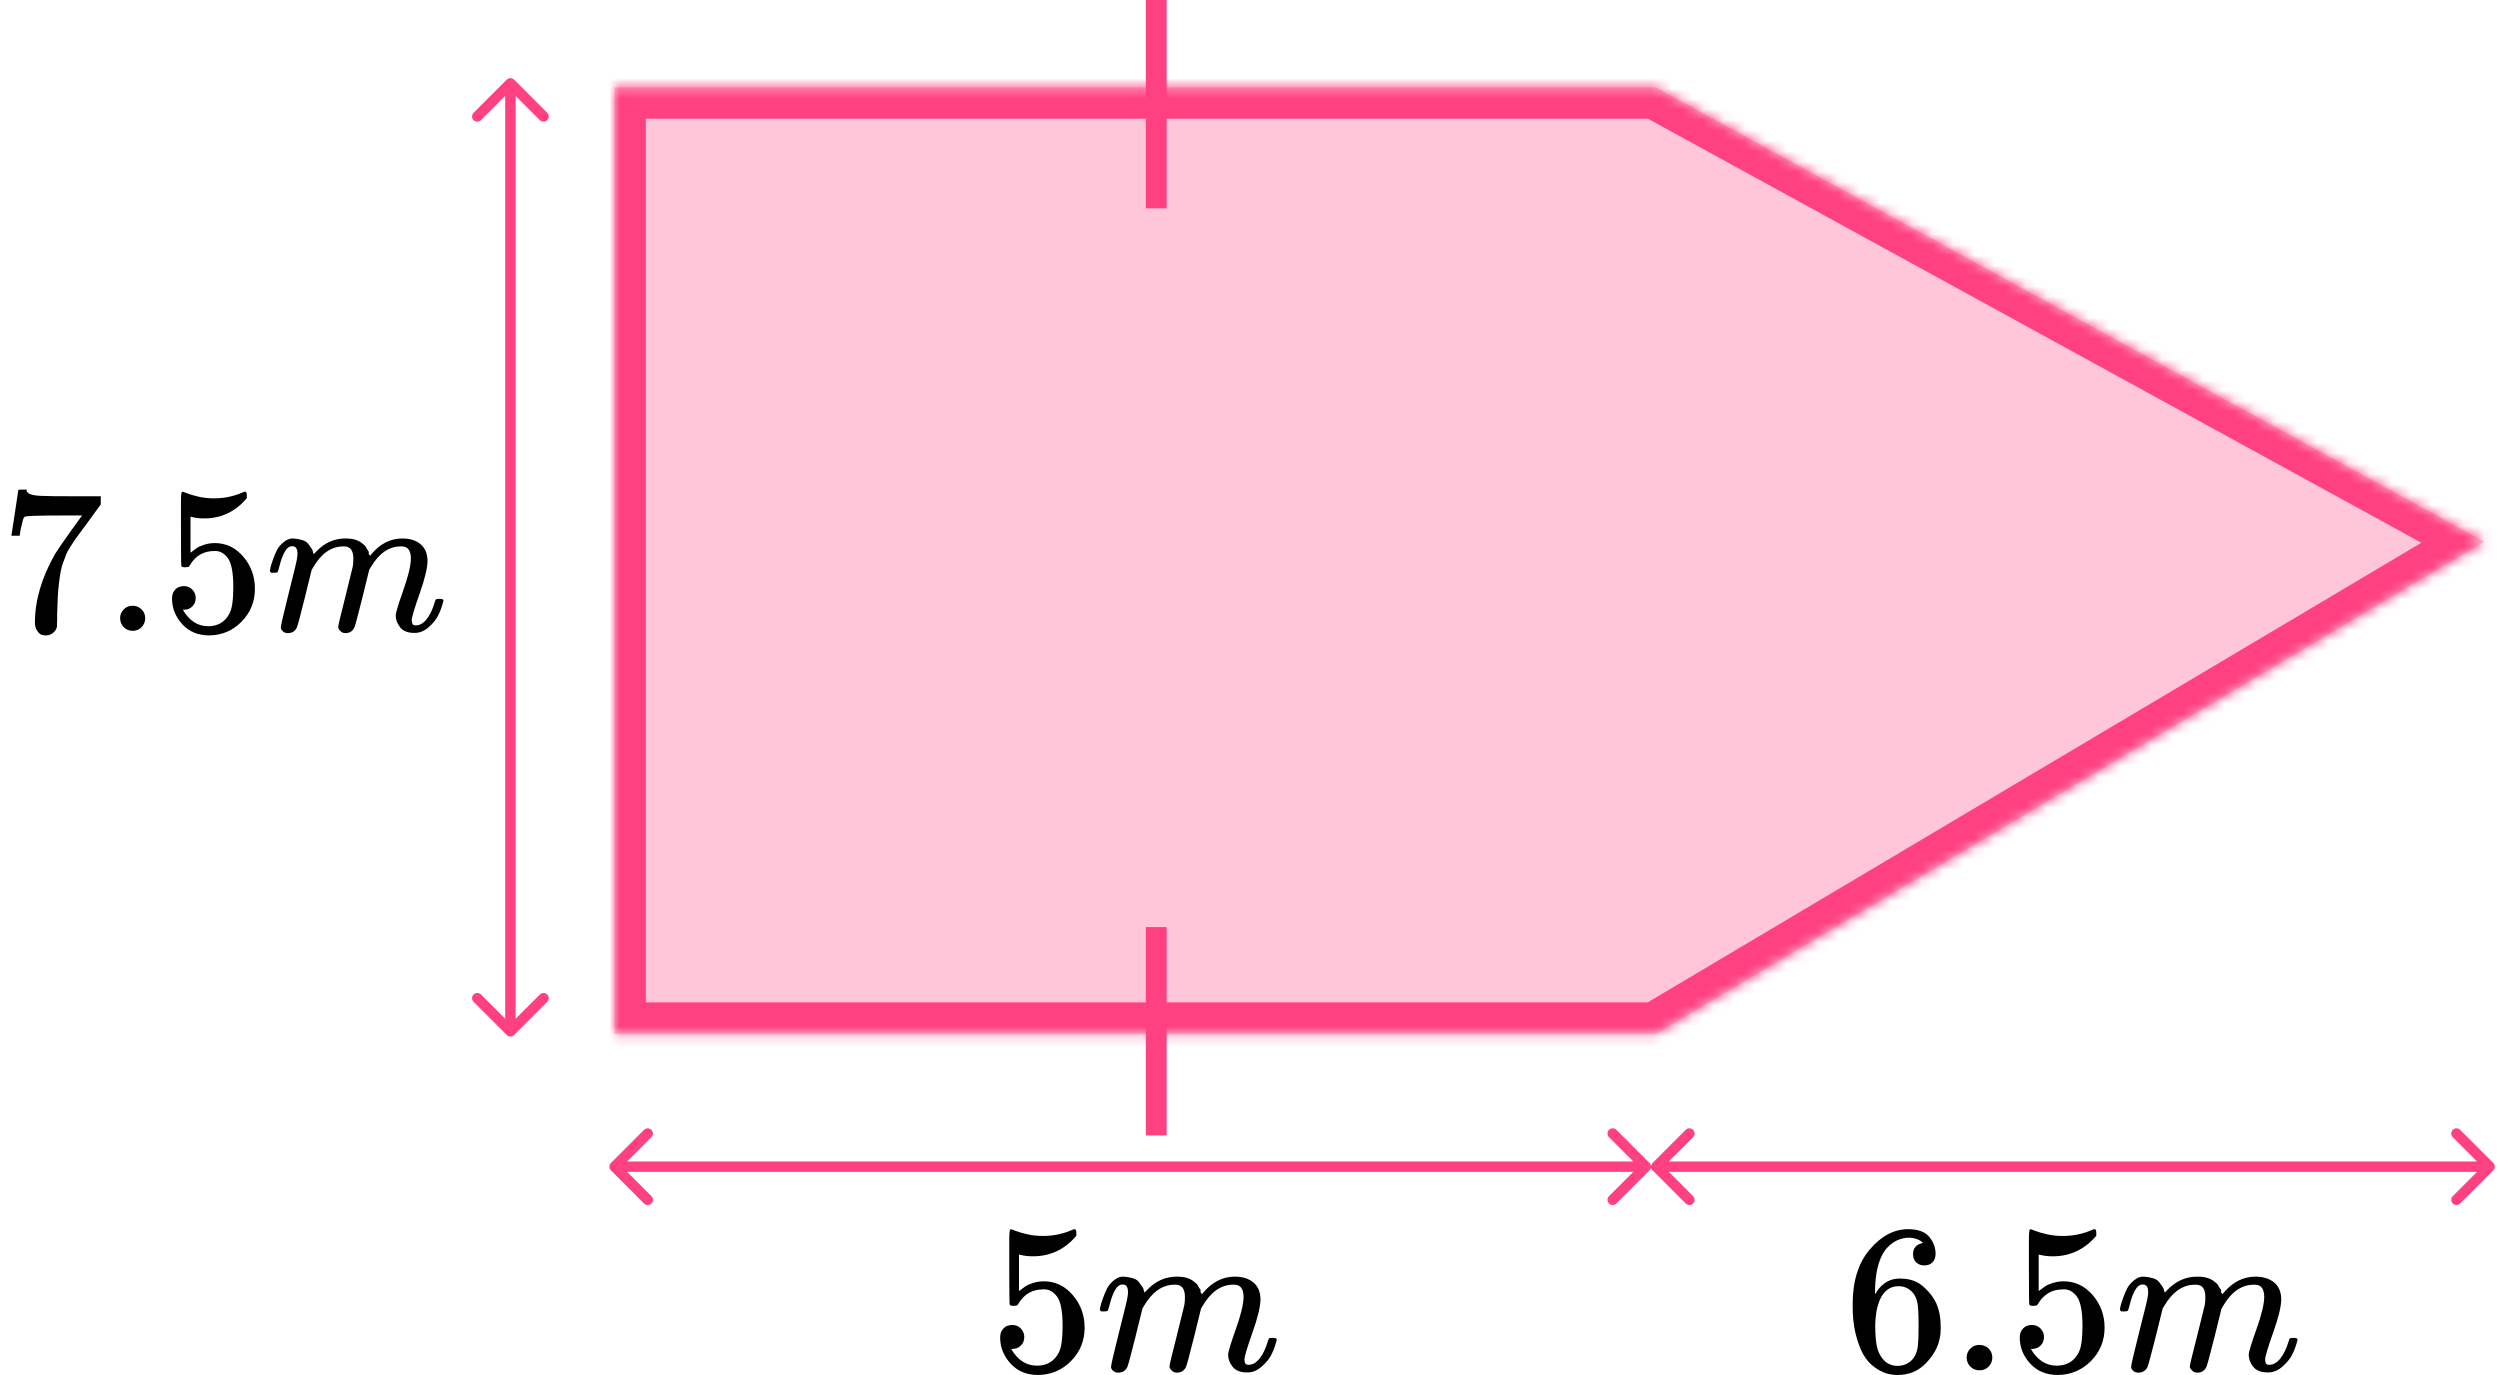 <?xml version="1.0" encoding="UTF-8"?> <svg xmlns="http://www.w3.org/2000/svg" width="240" height="132" viewBox="0 0 240 132" fill="none"><mask id="path-1-inside-1" fill="white"><path fill-rule="evenodd" clip-rule="evenodd" d="M159 8.398H59V99.232H159V99.231L238.5 52L159 8.413V8.398Z"></path></mask><path fill-rule="evenodd" clip-rule="evenodd" d="M159 8.398H59V99.232H159V99.231L238.5 52L159 8.413V8.398Z" fill="#FF4081" fill-opacity="0.3"></path><path d="M59 8.398V5.398H56V8.398H59ZM159 8.398H162V5.398H159V8.398ZM59 99.232H56V102.232H59V99.232ZM159 99.232V102.232H162V99.232H159ZM159 99.231L157.468 96.652L156 97.524V99.231H159ZM238.5 52L240.032 54.579L244.55 51.895L239.942 49.369L238.5 52ZM159 8.413H156V10.19L157.558 11.044L159 8.413ZM59 11.398H159V5.398H59V11.398ZM62 99.232V8.398H56V99.232H62ZM159 96.232H59V102.232H159V96.232ZM156 99.231V99.232H162V99.231H156ZM236.968 49.421L157.468 96.652L160.532 101.811L240.032 54.579L236.968 49.421ZM157.558 11.044L237.058 54.63L239.942 49.369L160.442 5.782L157.558 11.044ZM156 8.398V8.413H162V8.398H156Z" fill="#FF4081" mask="url(#path-1-inside-1)"></path><line x1="111" y1="89" x2="111" y2="109" stroke="#FF4081" stroke-width="2"></line><line x1="111" x2="111" y2="20" stroke="#FF4081" stroke-width="2"></line><g clip-path="url(#clip0)"><path d="M1.1 51.373C1.113 51.346 1.226 50.617 1.439 49.186L1.758 47.04C1.758 47.013 1.891 47 2.156 47H2.555V47.08C2.555 47.214 2.655 47.328 2.854 47.421C3.054 47.515 3.4 47.575 3.891 47.602C4.383 47.629 5.507 47.642 7.261 47.642H9.674V48.424L8.318 50.289C8.199 50.45 7.999 50.717 7.72 51.092C7.441 51.466 7.261 51.714 7.182 51.834C7.102 51.954 6.962 52.168 6.763 52.476C6.564 52.783 6.431 53.024 6.364 53.198C6.298 53.371 6.205 53.619 6.085 53.94C5.965 54.261 5.879 54.568 5.826 54.862C5.773 55.157 5.719 55.518 5.666 55.946C5.613 56.373 5.573 56.828 5.547 57.309C5.52 57.791 5.5 58.339 5.487 58.954C5.487 59.141 5.487 59.329 5.487 59.516C5.487 59.703 5.48 59.863 5.467 59.997V60.178C5.414 60.405 5.287 60.599 5.088 60.759C4.888 60.92 4.662 61 4.41 61C4.264 61 4.124 60.98 3.991 60.94C3.858 60.9 3.719 60.773 3.572 60.559C3.426 60.345 3.353 60.077 3.353 59.756C3.353 57.644 3.998 55.451 5.287 53.178C5.553 52.75 6.112 51.941 6.962 50.751L7.88 49.487H6.025C3.712 49.487 2.495 49.527 2.376 49.607C2.296 49.648 2.223 49.808 2.156 50.089C2.09 50.37 2.024 50.657 1.957 50.951L1.897 51.373V51.433H1.1V51.373Z" fill="black"></path><path d="M11.528 59.355C11.528 59.034 11.641 58.753 11.867 58.513C12.093 58.272 12.379 58.152 12.725 58.152C13.044 58.152 13.323 58.259 13.562 58.473C13.802 58.687 13.928 58.974 13.941 59.335C13.941 59.669 13.828 59.957 13.602 60.198C13.376 60.438 13.09 60.559 12.745 60.559C12.399 60.559 12.113 60.445 11.887 60.218C11.661 59.99 11.542 59.703 11.528 59.355Z" fill="black"></path><path d="M18.788 57.41C18.788 57.731 18.682 57.998 18.469 58.212C18.256 58.426 17.997 58.533 17.691 58.533H17.552C18.163 59.589 18.974 60.117 19.984 60.117C20.915 60.117 21.593 59.716 22.018 58.914C22.271 58.473 22.397 57.617 22.397 56.347C22.397 54.969 22.218 54.04 21.859 53.559C21.513 53.117 21.128 52.897 20.702 52.897H20.583C19.546 52.897 18.761 53.352 18.23 54.261C18.176 54.354 18.13 54.408 18.09 54.421C18.05 54.435 17.95 54.448 17.791 54.461C17.565 54.461 17.439 54.421 17.412 54.341C17.385 54.288 17.372 53.117 17.372 50.831V48.244C17.372 47.575 17.405 47.241 17.472 47.241C17.498 47.214 17.525 47.201 17.552 47.201C17.565 47.201 17.704 47.254 17.97 47.361C18.236 47.468 18.602 47.575 19.067 47.682C19.532 47.789 20.031 47.842 20.563 47.842C21.507 47.842 22.411 47.655 23.275 47.281C23.381 47.227 23.468 47.201 23.534 47.201C23.64 47.201 23.694 47.321 23.694 47.562V47.822C22.603 49.119 21.241 49.768 19.605 49.768C19.193 49.768 18.821 49.728 18.489 49.648L18.289 49.607V53.057C18.542 52.87 18.741 52.723 18.888 52.616C19.034 52.509 19.273 52.402 19.605 52.295C19.938 52.188 20.277 52.135 20.623 52.135C21.699 52.135 22.61 52.569 23.355 53.438C24.099 54.307 24.471 55.337 24.471 56.527C24.471 57.757 24.046 58.807 23.195 59.676C22.344 60.545 21.307 60.987 20.084 61C19.007 61 18.143 60.639 17.492 59.917C16.84 59.195 16.515 58.379 16.515 57.47C16.515 57.149 16.588 56.895 16.734 56.708C16.88 56.52 17.033 56.4 17.193 56.347C17.352 56.293 17.505 56.267 17.651 56.267C17.984 56.267 18.256 56.38 18.469 56.607C18.682 56.835 18.788 57.102 18.788 57.41Z" fill="black"></path><path d="M25.906 54.802C25.919 54.722 25.939 54.615 25.966 54.481C25.993 54.348 26.072 54.093 26.205 53.719C26.338 53.345 26.471 53.031 26.604 52.776C26.737 52.522 26.95 52.275 27.242 52.034C27.535 51.794 27.827 51.68 28.12 51.693C28.412 51.707 28.698 51.754 28.977 51.834C29.256 51.914 29.456 52.034 29.575 52.195C29.695 52.355 29.802 52.502 29.895 52.636C29.988 52.77 30.041 52.897 30.054 53.017L30.094 53.157C30.094 53.184 30.101 53.198 30.114 53.198L30.333 52.977C31.131 52.121 32.068 51.693 33.145 51.693C33.371 51.693 33.577 51.707 33.763 51.733C33.949 51.76 34.122 51.807 34.282 51.874C34.441 51.941 34.567 52.008 34.66 52.074C34.754 52.141 34.853 52.221 34.96 52.315C35.066 52.409 35.132 52.496 35.159 52.576C35.186 52.656 35.239 52.743 35.319 52.837C35.398 52.93 35.425 53.01 35.398 53.077C35.372 53.144 35.392 53.204 35.458 53.258C35.525 53.311 35.538 53.358 35.498 53.398L35.657 53.198C36.495 52.195 37.486 51.693 38.629 51.693C39.347 51.693 39.925 51.874 40.364 52.235C40.802 52.596 41.028 53.124 41.042 53.819C41.042 54.501 40.789 55.558 40.284 56.989C39.779 58.419 39.526 59.275 39.526 59.556C39.539 59.743 39.573 59.87 39.626 59.937C39.679 60.004 39.779 60.037 39.925 60.037C40.297 60.037 40.643 59.837 40.962 59.435C41.281 59.034 41.54 58.486 41.74 57.791C41.779 57.644 41.819 57.557 41.859 57.53C41.899 57.503 42.005 57.49 42.178 57.49C42.444 57.49 42.577 57.543 42.577 57.65C42.577 57.664 42.551 57.764 42.497 57.951C42.391 58.339 42.245 58.72 42.059 59.094C41.873 59.469 41.567 59.843 41.141 60.218C40.716 60.592 40.257 60.773 39.766 60.759C39.141 60.759 38.689 60.579 38.409 60.218C38.13 59.857 37.991 59.482 37.991 59.094C37.991 58.84 38.23 58.038 38.709 56.688C39.187 55.337 39.433 54.321 39.446 53.639C39.446 52.85 39.154 52.456 38.569 52.456H38.469C37.326 52.456 36.362 53.131 35.578 54.481L35.438 54.722L34.78 57.41C34.341 59.161 34.089 60.104 34.022 60.238C33.849 60.599 33.564 60.779 33.165 60.779C32.992 60.779 32.852 60.733 32.746 60.639C32.64 60.545 32.567 60.465 32.527 60.398C32.487 60.331 32.467 60.264 32.467 60.198C32.467 60.05 32.693 59.094 33.145 57.329L33.863 54.401C33.903 54.2 33.923 53.946 33.923 53.639C33.923 52.85 33.63 52.456 33.045 52.456H32.946C31.802 52.456 30.838 53.131 30.054 54.481L29.915 54.722L29.256 57.41C28.818 59.161 28.565 60.104 28.499 60.238C28.326 60.599 28.04 60.779 27.641 60.779C27.468 60.779 27.329 60.739 27.222 60.659C27.116 60.579 27.043 60.498 27.003 60.418C26.963 60.338 26.95 60.271 26.963 60.218C26.963 60.044 27.216 58.947 27.721 56.928C28.239 54.869 28.499 53.793 28.499 53.699C28.538 53.498 28.558 53.318 28.558 53.157C28.558 52.676 28.392 52.435 28.06 52.435C27.767 52.435 27.521 52.623 27.322 52.997C27.123 53.371 26.97 53.779 26.863 54.221C26.757 54.662 26.677 54.903 26.624 54.943C26.598 54.969 26.491 54.983 26.305 54.983H26.026C25.946 54.903 25.906 54.842 25.906 54.802Z" fill="black"></path></g><path d="M98.332 128.356C98.332 128.682 98.224 128.953 98.007 129.17C97.79 129.387 97.526 129.496 97.215 129.496H97.072C97.695 130.567 98.522 131.103 99.551 131.103C100.499 131.103 101.19 130.696 101.624 129.882C101.881 129.435 102.01 128.566 102.01 127.278C102.01 125.881 101.827 124.938 101.461 124.45C101.109 124.002 100.716 123.779 100.283 123.779H100.161C99.104 123.779 98.305 124.24 97.763 125.162C97.709 125.257 97.662 125.311 97.621 125.325C97.58 125.338 97.479 125.352 97.316 125.365C97.086 125.365 96.957 125.325 96.93 125.243C96.903 125.189 96.889 124.002 96.889 121.683V119.058C96.889 118.38 96.923 118.041 96.991 118.041C97.018 118.014 97.045 118 97.072 118C97.086 118 97.228 118.055 97.499 118.163C97.77 118.272 98.142 118.38 98.617 118.489C99.091 118.597 99.599 118.651 100.14 118.651C101.102 118.651 102.023 118.462 102.904 118.082C103.012 118.028 103.1 118 103.168 118C103.276 118 103.331 118.122 103.331 118.367V118.631C102.22 119.947 100.831 120.605 99.165 120.605C98.745 120.605 98.366 120.564 98.027 120.483L97.824 120.442V123.941C98.081 123.751 98.285 123.602 98.434 123.494C98.583 123.385 98.826 123.277 99.165 123.168C99.504 123.06 99.849 123.005 100.201 123.005C101.299 123.005 102.227 123.446 102.985 124.328C103.744 125.209 104.123 126.254 104.123 127.461C104.123 128.709 103.69 129.774 102.823 130.655C101.956 131.537 100.899 131.984 99.653 131.998C98.555 131.998 97.675 131.632 97.011 130.899C96.347 130.167 96.016 129.34 96.016 128.417C96.016 128.092 96.09 127.834 96.239 127.644C96.388 127.454 96.544 127.332 96.707 127.278C96.869 127.224 97.025 127.197 97.174 127.197C97.513 127.197 97.79 127.312 98.007 127.542C98.224 127.773 98.332 128.044 98.332 128.356Z" fill="black"></path><path d="M105.586 125.711C105.599 125.629 105.62 125.521 105.647 125.385C105.674 125.249 105.755 124.992 105.891 124.612C106.026 124.232 106.162 123.913 106.297 123.656C106.433 123.398 106.649 123.147 106.947 122.903C107.245 122.659 107.543 122.543 107.841 122.557C108.139 122.571 108.431 122.618 108.715 122.699C109 122.781 109.203 122.903 109.325 123.066C109.447 123.228 109.555 123.378 109.65 123.513C109.745 123.649 109.799 123.778 109.812 123.9L109.853 124.042C109.853 124.069 109.86 124.083 109.873 124.083L110.097 123.859C110.91 122.991 111.865 122.557 112.962 122.557C113.192 122.557 113.402 122.571 113.592 122.598C113.781 122.625 113.957 122.672 114.12 122.74C114.283 122.808 114.411 122.876 114.506 122.944C114.601 123.011 114.703 123.093 114.811 123.188C114.919 123.283 114.987 123.371 115.014 123.452C115.041 123.534 115.095 123.622 115.177 123.717C115.258 123.812 115.285 123.893 115.258 123.961C115.231 124.029 115.251 124.09 115.319 124.144C115.387 124.198 115.4 124.246 115.36 124.286L115.522 124.083C116.375 123.066 117.385 122.557 118.55 122.557C119.281 122.557 119.87 122.74 120.317 123.106C120.764 123.473 120.995 124.008 121.008 124.714C121.008 125.405 120.751 126.477 120.236 127.928C119.721 129.379 119.464 130.248 119.464 130.532C119.478 130.722 119.511 130.851 119.566 130.919C119.62 130.987 119.721 131.021 119.87 131.021C120.25 131.021 120.602 130.817 120.927 130.41C121.252 130.003 121.516 129.447 121.719 128.742C121.76 128.593 121.801 128.505 121.841 128.477C121.882 128.45 121.99 128.437 122.166 128.437C122.437 128.437 122.573 128.491 122.573 128.6C122.573 128.613 122.546 128.715 122.492 128.905C122.383 129.298 122.234 129.685 122.045 130.064C121.855 130.444 121.543 130.824 121.11 131.204C120.676 131.584 120.209 131.767 119.708 131.753C119.071 131.753 118.611 131.57 118.326 131.204C118.042 130.838 117.899 130.458 117.899 130.064C117.899 129.807 118.143 128.993 118.631 127.623C119.119 126.253 119.369 125.222 119.383 124.53C119.383 123.73 119.085 123.33 118.489 123.33H118.387C117.222 123.33 116.24 124.015 115.441 125.385L115.299 125.629L114.628 128.355C114.181 130.132 113.924 131.088 113.856 131.224C113.68 131.59 113.389 131.773 112.982 131.773C112.806 131.773 112.664 131.726 112.555 131.631C112.447 131.536 112.373 131.455 112.332 131.387C112.291 131.319 112.271 131.251 112.271 131.183C112.271 131.034 112.501 130.064 112.962 128.274L113.693 125.304C113.734 125.1 113.754 124.842 113.754 124.53C113.754 123.73 113.456 123.33 112.86 123.33H112.759C111.594 123.33 110.612 124.015 109.812 125.385L109.67 125.629L109 128.355C108.553 130.132 108.295 131.088 108.227 131.224C108.051 131.59 107.76 131.773 107.354 131.773C107.178 131.773 107.035 131.733 106.927 131.651C106.819 131.57 106.744 131.489 106.703 131.407C106.663 131.326 106.649 131.258 106.663 131.204C106.663 131.027 106.92 129.915 107.435 127.867C107.963 125.778 108.227 124.686 108.227 124.592C108.268 124.388 108.288 124.205 108.288 124.042C108.288 123.554 108.119 123.31 107.78 123.31C107.482 123.31 107.232 123.5 107.029 123.879C106.825 124.259 106.67 124.673 106.561 125.12C106.453 125.568 106.372 125.812 106.317 125.853C106.29 125.88 106.182 125.894 105.992 125.894H105.708C105.627 125.812 105.586 125.751 105.586 125.711Z" fill="black"></path><path d="M177.857 125.183C177.857 122.972 178.408 121.223 179.51 119.934C180.612 118.646 181.836 118.001 183.183 118.001C184.122 118.001 184.796 118.246 185.204 118.734C185.612 119.222 185.816 119.765 185.816 120.361C185.816 120.7 185.721 120.972 185.53 121.175C185.34 121.379 185.074 121.48 184.734 121.48C184.421 121.48 184.163 121.385 183.959 121.195C183.755 121.006 183.653 120.741 183.653 120.402C183.653 119.805 183.972 119.446 184.612 119.324C184.313 119.025 183.891 118.856 183.347 118.815C182.381 118.815 181.585 119.222 180.959 120.036C180.319 120.931 180 122.301 180 124.145L180.02 124.227C180.088 124.145 180.142 124.057 180.183 123.962C180.741 123.148 181.469 122.742 182.367 122.742H182.449C183.074 122.742 183.625 122.87 184.102 123.128C184.428 123.318 184.755 123.589 185.081 123.942C185.408 124.295 185.673 124.681 185.877 125.101C186.163 125.766 186.306 126.492 186.306 127.278V127.644C186.306 127.956 186.272 128.248 186.204 128.519C186.054 129.319 185.619 130.099 184.898 130.859C184.176 131.618 183.265 131.998 182.163 131.998C181.782 131.998 181.415 131.944 181.061 131.835C180.707 131.727 180.326 131.523 179.918 131.225C179.51 130.927 179.163 130.527 178.877 130.025C178.591 129.523 178.347 128.865 178.142 128.051C177.938 127.238 177.843 126.281 177.857 125.183ZM182.244 123.474C181.836 123.474 181.483 123.589 181.183 123.82C180.884 124.05 180.653 124.356 180.489 124.735C180.326 125.115 180.21 125.502 180.142 125.895C180.074 126.288 180.034 126.709 180.02 127.156C180.02 128.282 180.102 129.089 180.265 129.577C180.428 130.065 180.687 130.459 181.04 130.757C181.367 131.001 181.727 131.123 182.122 131.123C182.816 131.123 183.347 130.866 183.714 130.35C183.891 130.106 184.013 129.801 184.081 129.435C184.149 129.069 184.183 128.357 184.183 127.299C184.183 126.214 184.149 125.488 184.081 125.122C184.013 124.756 183.891 124.45 183.714 124.206C183.347 123.718 182.857 123.474 182.244 123.474Z" fill="black"></path><path d="M188.796 130.33C188.796 130.005 188.912 129.72 189.143 129.476C189.374 129.232 189.667 129.11 190.02 129.11C190.347 129.11 190.633 129.218 190.878 129.435C191.122 129.652 191.252 129.944 191.265 130.31C191.265 130.649 191.15 130.94 190.918 131.185C190.687 131.429 190.395 131.551 190.041 131.551C189.687 131.551 189.395 131.435 189.163 131.205C188.932 130.974 188.81 130.683 188.796 130.33Z" fill="black"></path><path d="M196.224 128.357C196.224 128.682 196.115 128.953 195.897 129.17C195.68 129.387 195.414 129.496 195.102 129.496H194.959C195.585 130.567 196.414 131.103 197.448 131.103C198.401 131.103 199.095 130.696 199.53 129.882C199.789 129.435 199.918 128.567 199.918 127.278C199.918 125.881 199.734 124.939 199.367 124.45C199.013 124.003 198.619 123.779 198.183 123.779H198.061C197 123.779 196.197 124.24 195.653 125.163C195.598 125.257 195.551 125.312 195.51 125.325C195.469 125.339 195.367 125.352 195.204 125.366C194.972 125.366 194.843 125.325 194.816 125.244C194.789 125.19 194.775 124.003 194.775 121.684V119.059C194.775 118.381 194.809 118.042 194.877 118.042C194.904 118.015 194.931 118.001 194.959 118.001C194.972 118.001 195.115 118.056 195.387 118.164C195.659 118.273 196.034 118.381 196.51 118.49C196.986 118.598 197.496 118.653 198.04 118.653C199.006 118.653 199.931 118.463 200.816 118.083C200.925 118.029 201.013 118.001 201.081 118.001C201.19 118.001 201.244 118.124 201.244 118.368V118.632C200.129 119.948 198.734 120.606 197.061 120.606C196.639 120.606 196.258 120.565 195.918 120.483L195.714 120.443V123.942C195.972 123.752 196.176 123.603 196.326 123.494C196.476 123.386 196.721 123.277 197.061 123.169C197.401 123.06 197.748 123.006 198.102 123.006C199.204 123.006 200.136 123.447 200.897 124.328C201.659 125.21 202.04 126.254 202.04 127.461C202.04 128.709 201.605 129.774 200.734 130.655C199.863 131.537 198.802 131.984 197.551 131.998C196.448 131.998 195.564 131.632 194.897 130.899C194.231 130.167 193.897 129.34 193.897 128.418C193.897 128.092 193.972 127.834 194.122 127.644C194.272 127.455 194.428 127.333 194.591 127.278C194.755 127.224 194.911 127.197 195.061 127.197C195.401 127.197 195.68 127.312 195.897 127.543C196.115 127.773 196.224 128.045 196.224 128.357Z" fill="black"></path><path d="M203.51 125.711C203.523 125.63 203.544 125.521 203.571 125.385C203.598 125.25 203.68 124.992 203.816 124.612C203.952 124.233 204.088 123.914 204.224 123.656C204.36 123.399 204.578 123.148 204.877 122.904C205.176 122.659 205.476 122.544 205.775 122.558C206.074 122.571 206.367 122.619 206.653 122.7C206.938 122.781 207.142 122.904 207.265 123.066C207.387 123.229 207.496 123.378 207.591 123.514C207.687 123.649 207.741 123.778 207.755 123.9L207.795 124.043C207.795 124.07 207.802 124.083 207.816 124.083L208.04 123.86C208.857 122.992 209.816 122.558 210.918 122.558C211.149 122.558 211.36 122.571 211.551 122.598C211.741 122.626 211.918 122.673 212.081 122.741C212.244 122.809 212.374 122.876 212.469 122.944C212.564 123.012 212.666 123.093 212.775 123.188C212.884 123.283 212.952 123.371 212.979 123.453C213.006 123.534 213.061 123.622 213.142 123.717C213.224 123.812 213.251 123.894 213.224 123.961C213.197 124.029 213.217 124.09 213.285 124.145C213.353 124.199 213.367 124.246 213.326 124.287L213.489 124.083C214.347 123.066 215.36 122.558 216.53 122.558C217.265 122.558 217.857 122.741 218.306 123.107C218.755 123.473 218.986 124.009 219 124.714C219 125.406 218.741 126.477 218.224 127.928C217.707 129.38 217.449 130.248 217.449 130.532C217.462 130.722 217.496 130.851 217.551 130.919C217.605 130.987 217.707 131.021 217.857 131.021C218.238 131.021 218.591 130.817 218.918 130.41C219.244 130.004 219.51 129.447 219.714 128.742C219.755 128.593 219.795 128.505 219.836 128.478C219.877 128.451 219.986 128.437 220.163 128.437C220.435 128.437 220.571 128.491 220.571 128.6C220.571 128.613 220.544 128.715 220.489 128.905C220.381 129.298 220.231 129.685 220.04 130.065C219.85 130.444 219.537 130.824 219.102 131.204C218.666 131.584 218.197 131.767 217.693 131.753C217.054 131.753 216.591 131.57 216.306 131.204C216.02 130.838 215.877 130.458 215.877 130.065C215.877 129.807 216.122 128.993 216.612 127.623C217.102 126.253 217.353 125.223 217.367 124.531C217.367 123.731 217.068 123.331 216.469 123.331H216.367C215.197 123.331 214.21 124.016 213.408 125.385L213.265 125.63L212.591 128.356C212.142 130.132 211.884 131.089 211.816 131.224C211.639 131.59 211.347 131.773 210.938 131.773C210.761 131.773 210.619 131.726 210.51 131.631C210.401 131.536 210.326 131.455 210.285 131.387C210.244 131.319 210.224 131.251 210.224 131.183C210.224 131.034 210.455 130.065 210.918 128.274L211.653 125.304C211.693 125.101 211.714 124.843 211.714 124.531C211.714 123.731 211.415 123.331 210.816 123.331H210.714C209.544 123.331 208.557 124.016 207.755 125.385L207.612 125.63L206.938 128.356C206.489 130.132 206.231 131.089 206.163 131.224C205.986 131.59 205.693 131.773 205.285 131.773C205.108 131.773 204.966 131.733 204.857 131.651C204.748 131.57 204.673 131.489 204.632 131.407C204.591 131.326 204.578 131.258 204.591 131.204C204.591 131.027 204.85 129.915 205.367 127.867C205.898 125.779 206.163 124.687 206.163 124.592C206.204 124.389 206.224 124.206 206.224 124.043C206.224 123.555 206.054 123.31 205.714 123.31C205.415 123.31 205.163 123.5 204.959 123.88C204.755 124.26 204.598 124.673 204.489 125.121C204.381 125.569 204.299 125.813 204.244 125.853C204.217 125.881 204.108 125.894 203.918 125.894H203.632C203.551 125.813 203.51 125.752 203.51 125.711Z" fill="black"></path><path d="M239.354 112.354C239.549 112.158 239.549 111.842 239.354 111.646L236.172 108.464C235.976 108.269 235.66 108.269 235.464 108.464C235.269 108.66 235.269 108.976 235.464 109.172L238.293 112L235.464 114.828C235.269 115.024 235.269 115.34 235.464 115.536C235.66 115.731 235.976 115.731 236.172 115.536L239.354 112.354ZM158.646 111.646C158.451 111.842 158.451 112.158 158.646 112.354L161.828 115.536C162.024 115.731 162.34 115.731 162.536 115.536C162.731 115.34 162.731 115.024 162.536 114.828L159.707 112L162.536 109.172C162.731 108.976 162.731 108.66 162.536 108.464C162.34 108.269 162.024 108.269 161.828 108.464L158.646 111.646ZM239 111.5L159 111.5L159 112.5L239 112.5L239 111.5Z" fill="#FF4081"></path><path d="M48.646 99.359C48.842 99.555 49.158 99.555 49.354 99.359L52.535 96.177C52.731 95.982 52.731 95.666 52.535 95.47C52.34 95.275 52.024 95.275 51.828 95.47L49 98.299L46.172 95.47C45.976 95.275 45.66 95.275 45.465 95.47C45.269 95.666 45.269 95.982 45.465 96.177L48.646 99.359ZM49.354 7.647C49.158 7.452 48.842 7.452 48.646 7.647L45.465 10.829C45.269 11.024 45.269 11.341 45.465 11.536C45.66 11.731 45.976 11.731 46.172 11.536L49 8.707L51.828 11.536C52.024 11.731 52.34 11.731 52.535 11.536C52.731 11.341 52.731 11.024 52.535 10.829L49.354 7.647ZM49.5 99.006L49.5 8H48.5L48.5 99.006H49.5Z" fill="#FF4081"></path><path d="M158.354 112.354C158.549 112.158 158.549 111.842 158.354 111.646L155.172 108.464C154.976 108.269 154.66 108.269 154.464 108.464C154.269 108.66 154.269 108.976 154.464 109.172L157.293 112L154.464 114.828C154.269 115.024 154.269 115.34 154.464 115.536C154.66 115.731 154.976 115.731 155.172 115.536L158.354 112.354ZM58.646 111.646C58.451 111.842 58.451 112.158 58.646 112.354L61.828 115.536C62.024 115.731 62.34 115.731 62.535 115.536C62.731 115.34 62.731 115.024 62.535 114.828L59.707 112L62.535 109.172C62.731 108.976 62.731 108.66 62.535 108.464C62.34 108.269 62.024 108.269 61.828 108.464L58.646 111.646ZM158 111.5L59 111.5L59 112.5L158 112.5L158 111.5Z" fill="#FF4081"></path><defs><clipPath id="clip0"><rect width="43" height="14" fill="white" transform="translate(0 47)"></rect></clipPath></defs></svg> 